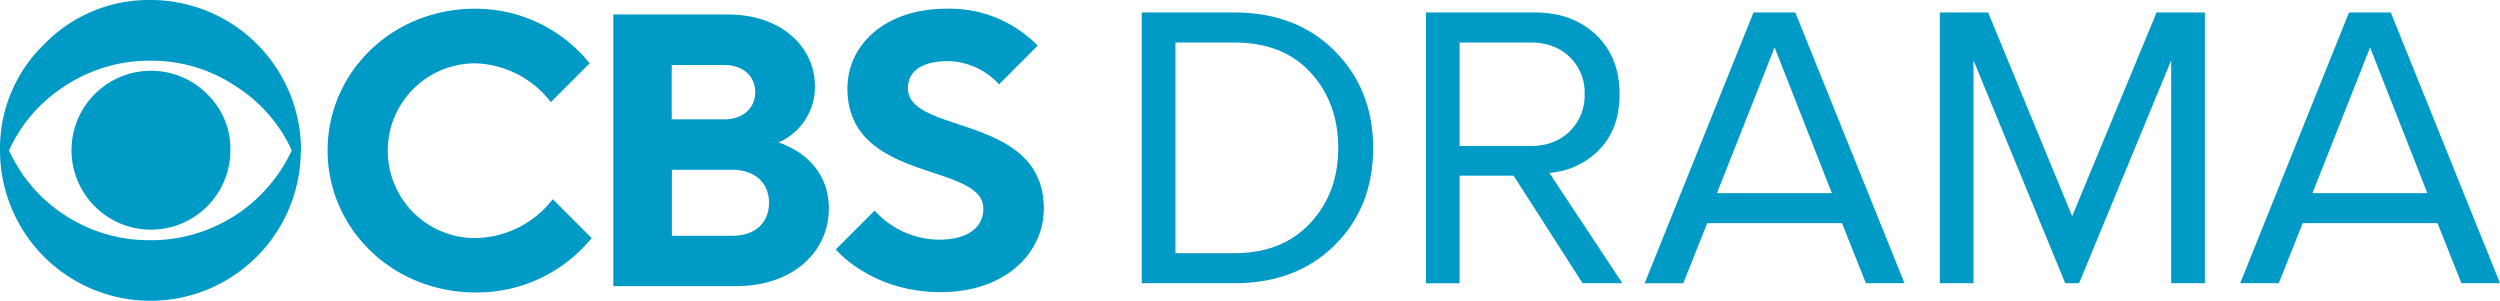 <svg id="Layer_1" data-name="Layer 1" xmlns="http://www.w3.org/2000/svg" viewBox="0 0 938.801 112.945"><title>CBS_Drama_2021</title><g id="logo"><path d="M123.02,56.474c0-29.156,24.045-53.202,55.4-53.202A55.01,55.01,0,0,1,221.427,23.78L206.835,38.374A37.005,37.005,0,0,0,178.42,23.781a32.812,32.812,0,0,0,0,65.625,37.535,37.535,0,0,0,29.156-14.594l14.595,14.594a55.608,55.608,0,0,1-43.751,20.416C147.066,109.705,123.02,85.631,123.02,56.474Z" transform="translate(-0 0)" style="fill:#009ac7"/><path d="M230.314,5.443h43.007c20.418,0,32.693,12.394,32.693,26.987a22.621,22.621,0,0,1-13.731,21.073s18.962,5.112,18.962,24.787c0,16.05-13.138,29.156-34.983,29.156H230.314Zm41.609,39.38c7.312,0,11.681-4.398,11.681-10.225,0-5.824-4.37-10.194-11.681-10.194H252.248V44.822h19.675Zm2.972,43.719c8.917,0,13.879-5.08,13.879-12.392s-5.111-12.395-13.879-12.395H252.307v24.786h22.588Z" transform="translate(-0 0)" style="fill:#009ac7"/><path d="M313.86,93.655l14.592-14.594a32.694,32.694,0,0,0,24.045,10.938c11.68,0,16.762-5.081,16.762-11.65,0-17.506-51.03-9.481-51.03-45.206,0-16.019,13.849-29.87,37.181-29.87a46.275,46.275,0,0,1,34.268,13.851l-14.503,14.562a26.76,26.76,0,0,0-18.934-8.738c-10.936,0-15.305,4.37-15.305,10.194,0,17.506,51.03,9.481,51.03,45.206,0,16.764-14.592,31.356-38.636,31.356C326.996,109.705,313.86,93.655,313.86,93.655Z" transform="translate(-0 0)" style="fill:#009ac7"/><path d="M112.946,56.474a56.47,56.47,0,1,1-112.94,0A54.312,54.312,0,0,1,16.62,16.587,54.718,54.718,0,0,1,56.566.004a56.47,56.47,0,0,1,56.47,56.47h-.09Zm-3.388,0A55.83,55.83,0,0,0,89.021,32.697,56.855,56.855,0,0,0,56.476,22.8a57.49,57.49,0,0,0-32.693,9.897A56.077,56.077,0,0,0,3.394,56.474,56.898,56.898,0,0,0,23.783,80.428a57.822,57.822,0,0,0,32.693,9.779A58.251,58.251,0,0,0,109.558,56.474Zm-23.034,0a29.835,29.835,0,1,1-8.768-21.191A28.655,28.655,0,0,1,86.524,56.474Z" transform="translate(-0 0)" style="fill:#009ac7"/></g><path d="M463.509,106.359H428.753V4.684h34.755q23.323,0,37.729,14.481,14.405,14.484,14.405,36.432,0,22.105-14.405,36.433Q486.832,106.361,463.509,106.359Zm0-11.28q17.985,0,28.506-11.28,10.518-11.279,10.519-28.201,0-17.07-10.366-28.353-10.368-11.279-28.658-11.28h-22.103V95.079Z" transform="translate(-0 0)" style="fill:#009ac7"/><path d="M609.238,106.359H594.299L568.385,65.964H548.11v40.396H535.458V4.684h40.854q14.177,0,23.018,8.384,8.839,8.386,8.842,22.256,0,13.112-7.622,20.884a28.704,28.704,0,0,1-18.75,8.689ZM574.787,54.836q8.993,0,14.634-5.488a18.724,18.724,0,0,0,5.641-14.024,18.48,18.48,0,0,0-5.641-13.948q-5.641-5.41-14.634-5.412H548.11V54.836Z" transform="translate(-0 0)" style="fill:#009ac7"/><path d="M715.18,106.359H700.698L691.704,83.799H641.096l-8.994,22.561H617.62L658.473,4.684h15.701ZM687.894,72.518l-21.494-54.725-21.645,54.725Z" transform="translate(-0 0)" style="fill:#009ac7"/><path d="M827.981,106.359H815.329v-83.688l-34.604,83.688H775.543l-34.451-83.688v83.688H728.439V4.684h18.141l31.555,76.523L809.841,4.684h18.141Z" transform="translate(-0 0)" style="fill:#009ac7"/><path d="M938.802,106.359H924.32l-8.994-22.561h-50.608l-8.994,22.561H841.242L882.095,4.684H897.796ZM911.516,72.518l-21.494-54.725L868.376,72.518Z" transform="translate(-0 0)" style="fill:#009ac7"/></svg>